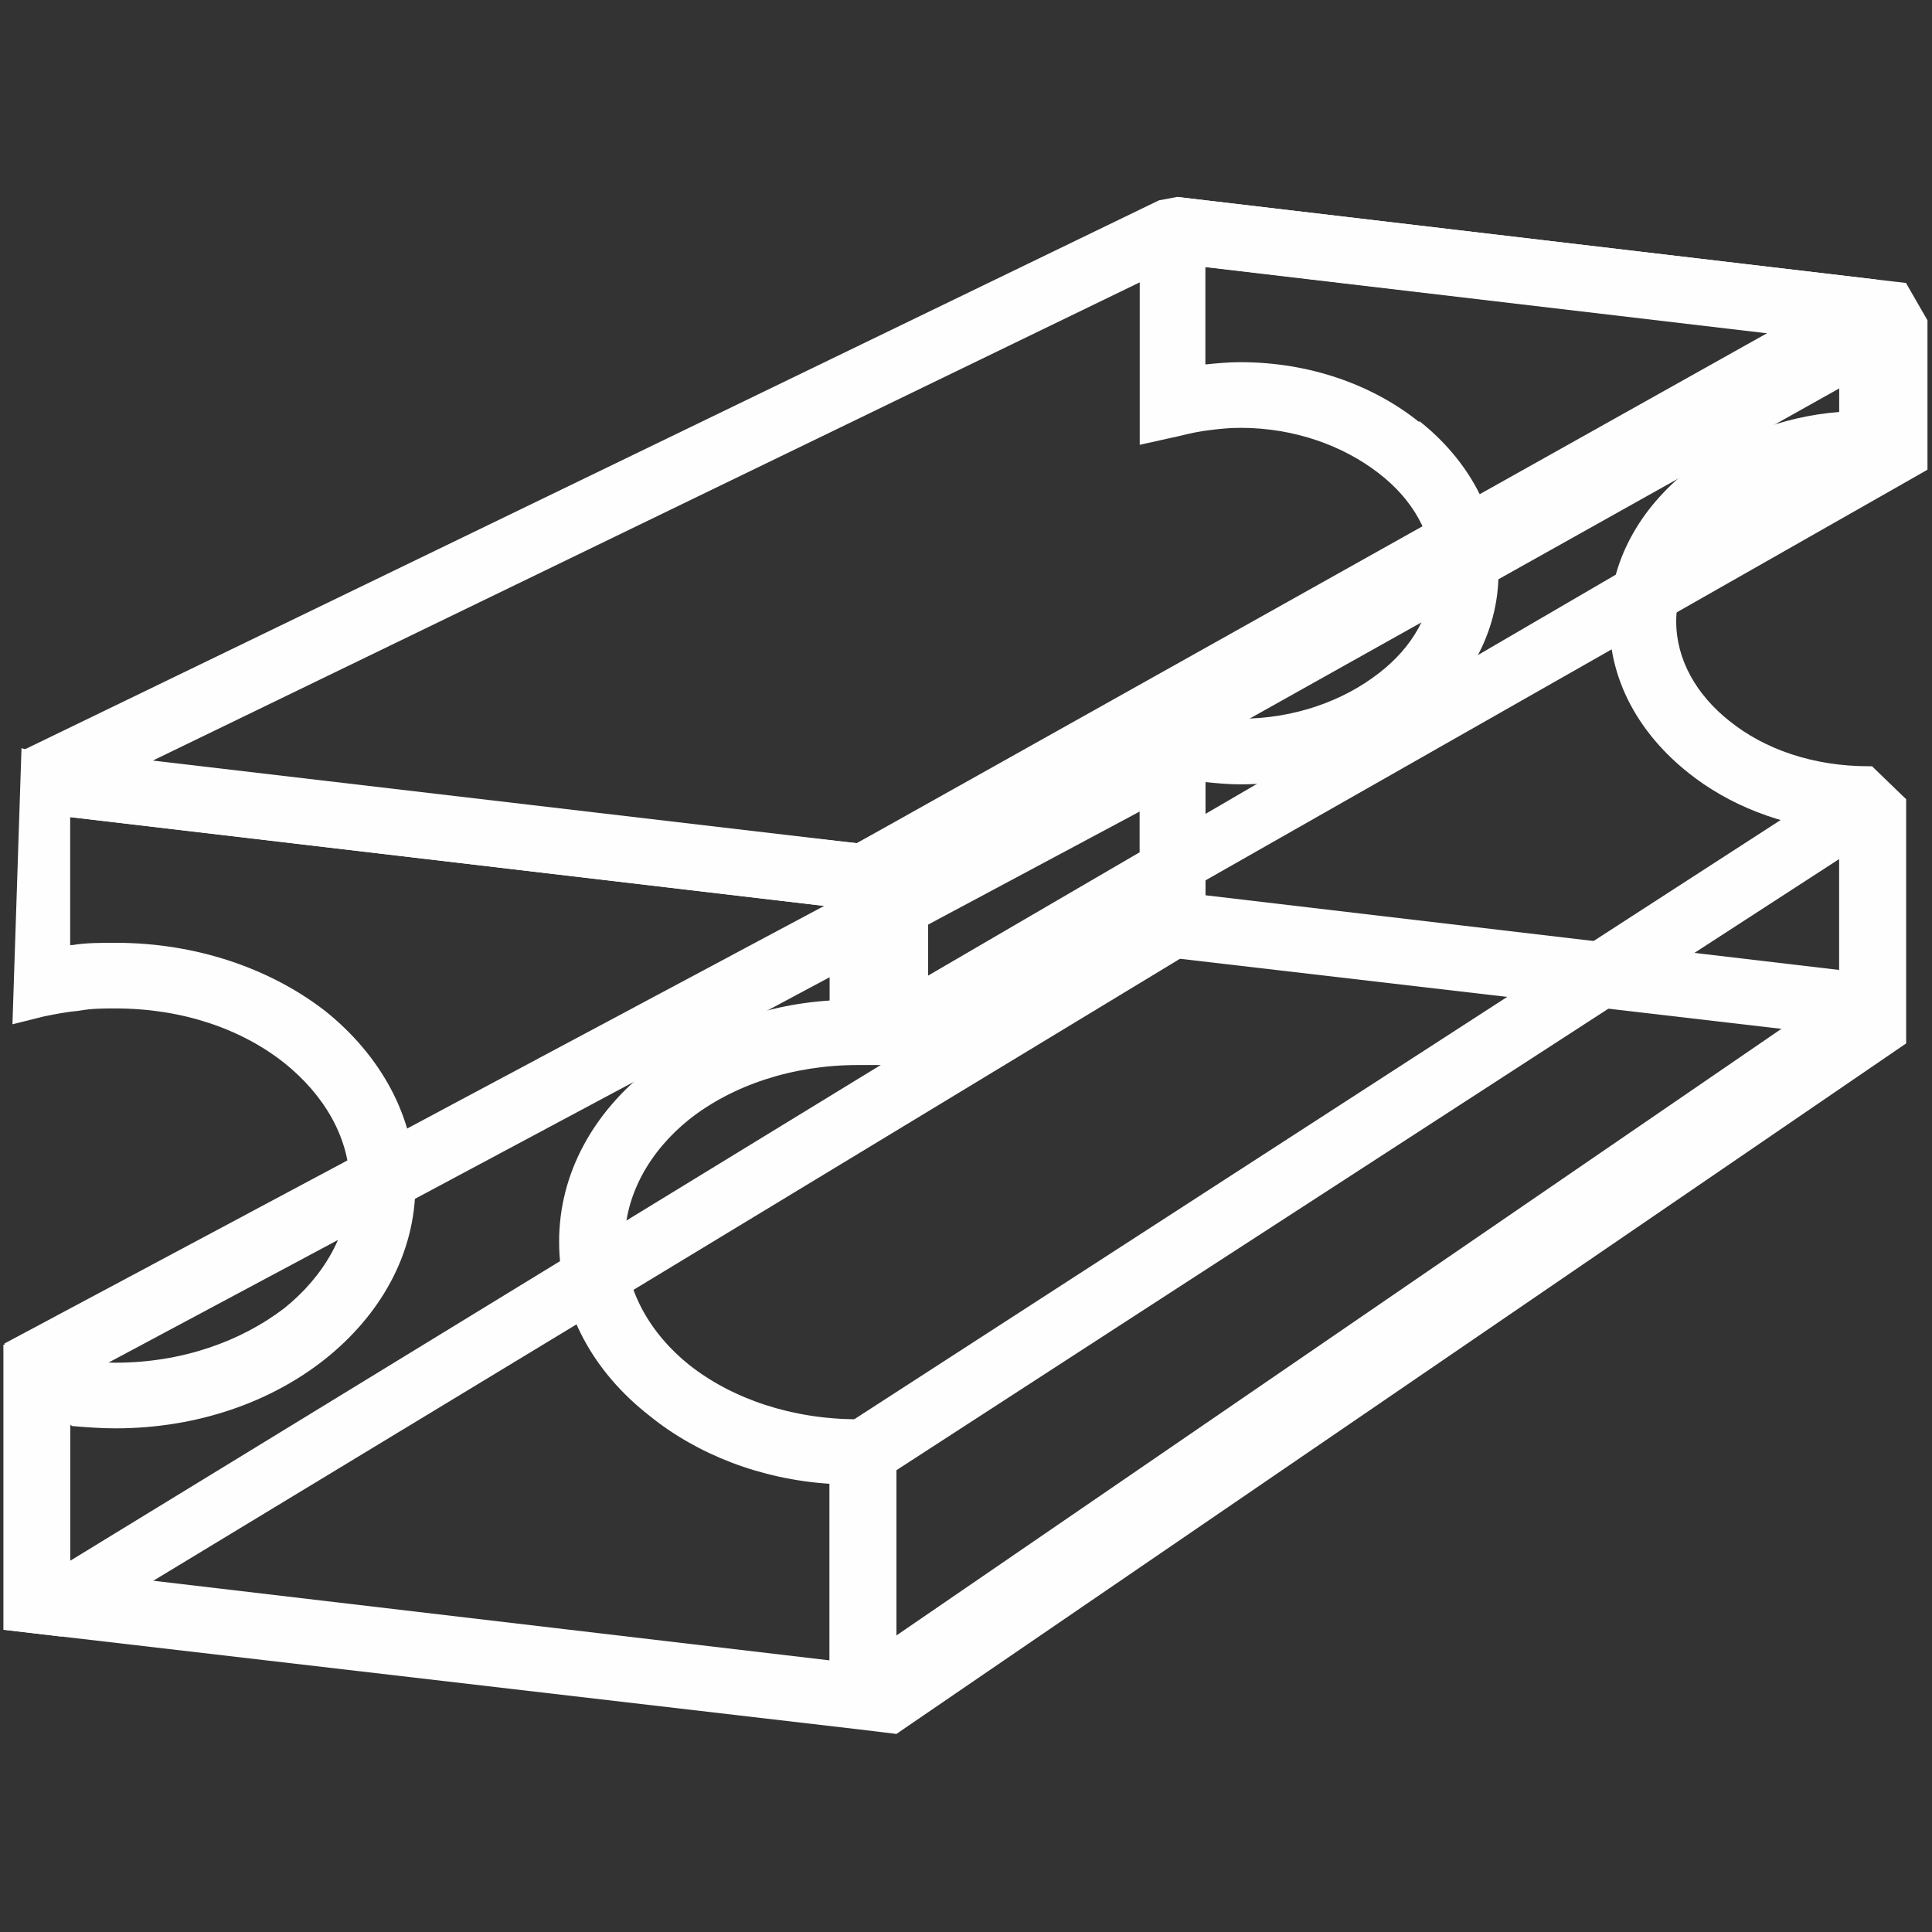 <?xml version="1.0" encoding="UTF-8"?> <!-- Creator: CorelDRAW X7 --> <svg xmlns="http://www.w3.org/2000/svg" xmlns:xlink="http://www.w3.org/1999/xlink" xml:space="preserve" width="1.707in" height="1.707in" style="shape-rendering:geometricPrecision; text-rendering:geometricPrecision; image-rendering:optimizeQuality; fill-rule:evenodd; clip-rule:evenodd" viewBox="0 0 1707 1707"><rect x="0" y="0" width="1707" height="1707" fill="#333333" stroke="none"/> <defs> <style type="text/css"> <![CDATA[ .fil1 {fill:none} .fil0 {fill:#FEFEFE;fill-rule:nonzero} ]]> </style> </defs> <g id="Layer_x0020_1">  <g id="_326630536"> </g> <g id="_326630368"> </g> <g id="_326630200"> </g> <g id="_326630032"> </g> <g id="_326629864"> </g> <g id="_326629696"> </g> <g id="_326629528"> </g> <g id="_326629360"> </g> <g id="_326629192"> </g> <g id="_326629024"> </g> <g id="_326628856"> </g> <g id="_326627776"> </g> <g id="_326627944"> </g> <g id="_326628112"> </g> <g id="_326628280"> </g> <path class="fil0" d="M1040 174l618 73 26 3 0 26 0 116 0 29 -30 0 -3 0 0 0c-49,0 -92,15 -123,40 -29,23 -47,54 -47,88 0,34 18,65 47,88l0 0c31,25 74,40 123,40l0 0 3 0 30 29 0 184 0 32 -33 -4 -618 -72 -26 -3 0 -26 0 -160 0 -37 36 8c8,2 17,4 26,5 8,1 17,2 27,2 48,0 91,-16 122,-40l0 0c30,-23 48,-54 48,-89 0,-34 -18,-65 -48,-88l0 0c-31,-24 -74,-40 -122,-40 -10,0 -19,1 -27,2 -9,1 -18,3 -26,5l-36 8 0 -37 0 -153 33 -29zm585 128l-560 -66 0 86c10,-1 20,-2 31,-2 61,0 117,20 158,53l0 -1c43,34 70,82 70,134 0,53 -27,100 -70,134l0 0c-41,33 -97,53 -158,53 -11,0 -21,-1 -31,-2l0 100 560 66 0 -123c-51,-4 -98,-23 -133,-51l0 0c-43,-34 -70,-81 -70,-134 0,-53 27,-100 70,-134 35,-28 82,-47 133,-51l0 -62z"></path> <polygon class="fil1" points="33,1204 1036,668 1036,817 33,1431 "></polygon> <path class="fil0" d="M19 1179l1004 -536 42 -23 0 48 0 149 0 16 -14 9 -997 604 -50 -6 0 -236 0 -17 15 -8zm988 -462l-945 505 0 157 945 -578 0 -84z"></path> <path class="fil1" d="M32 689l731 86 0 137 -5 0c-130,0 -235,83 -235,185 0,103 105,186 235,186l5 0 0 217 -731 -86 0 -189c23,5 46,8 70,8 130,0 236,-83 236,-186 0,-102 -106,-185 -236,-185 -24,0 -47,3 -70,8l0 -181z"></path> <path class="fil0" d="M32 665l734 81 26 3 0 26 0 137 0 29 -30 0 -4 0 0 0c-58,0 -111,18 -149,48 -35,28 -57,67 -57,108 0,42 22,81 57,109 38,30 91,48 149,48l0 0 4 0 30 0 0 29 0 217 0 32 -33 -4 -730 -85 -26 -3 0 -26 0 -189 0 -37 36 8c10,3 20,5 31,6 11,1 21,2 32,2 59,0 111,-19 149,-48 35,-28 58,-67 58,-109 0,-42 -23,-80 -58,-108 -38,-30 -90,-48 -149,-48 -11,0 -21,0 -32,2 -11,1 -21,3 -31,5l-28 7 8 -244 13 4zm701 136l-671 -79 0 113 2 0c12,-2 25,-2 38,-2 72,0 137,23 185,60 49,39 80,94 80,154 0,61 -31,115 -80,154 -48,38 -113,61 -185,61 -13,0 -26,-1 -38,-2l-2 -1 0 129 671 79 0 -156c-61,-4 -117,-26 -159,-60 -50,-39 -80,-93 -80,-154 0,-60 30,-114 80,-153 42,-34 98,-56 159,-60l0 -83z"></path> <polygon class="fil1" points="32,689 1036,203 1655,276 763,775 "></polygon> <path class="fil0" d="M20 663l1004 -486 16 -3 618 73 11 54 -892 499 -18 4 -730 -86 -9 -55zm1021 -430l-906 439 622 73 805 -451 -521 -61z"></path> <polygon class="fil1" points="763,776 1646,282 1646,397 763,912 "></polygon> <path class="fil0" d="M1660 258l24 -8 19 33 0 115 0 17 -14 8 -902 513 -30 -9 0 -182 903 -487zm-15 74l-825 462 0 68 825 -481 0 -49z"></path> <polygon class="fil1" points="763,1283 1655,706 1655,890 763,1500 "></polygon> <path class="fil0" d="M747 1259l892 -577 45 24 0 184 0 32 -892 610 -59 -32 0 -217 0 -16 14 -8zm878 -500l-833 540 0 146 833 -571 0 -115z"></path> </g> </svg> 